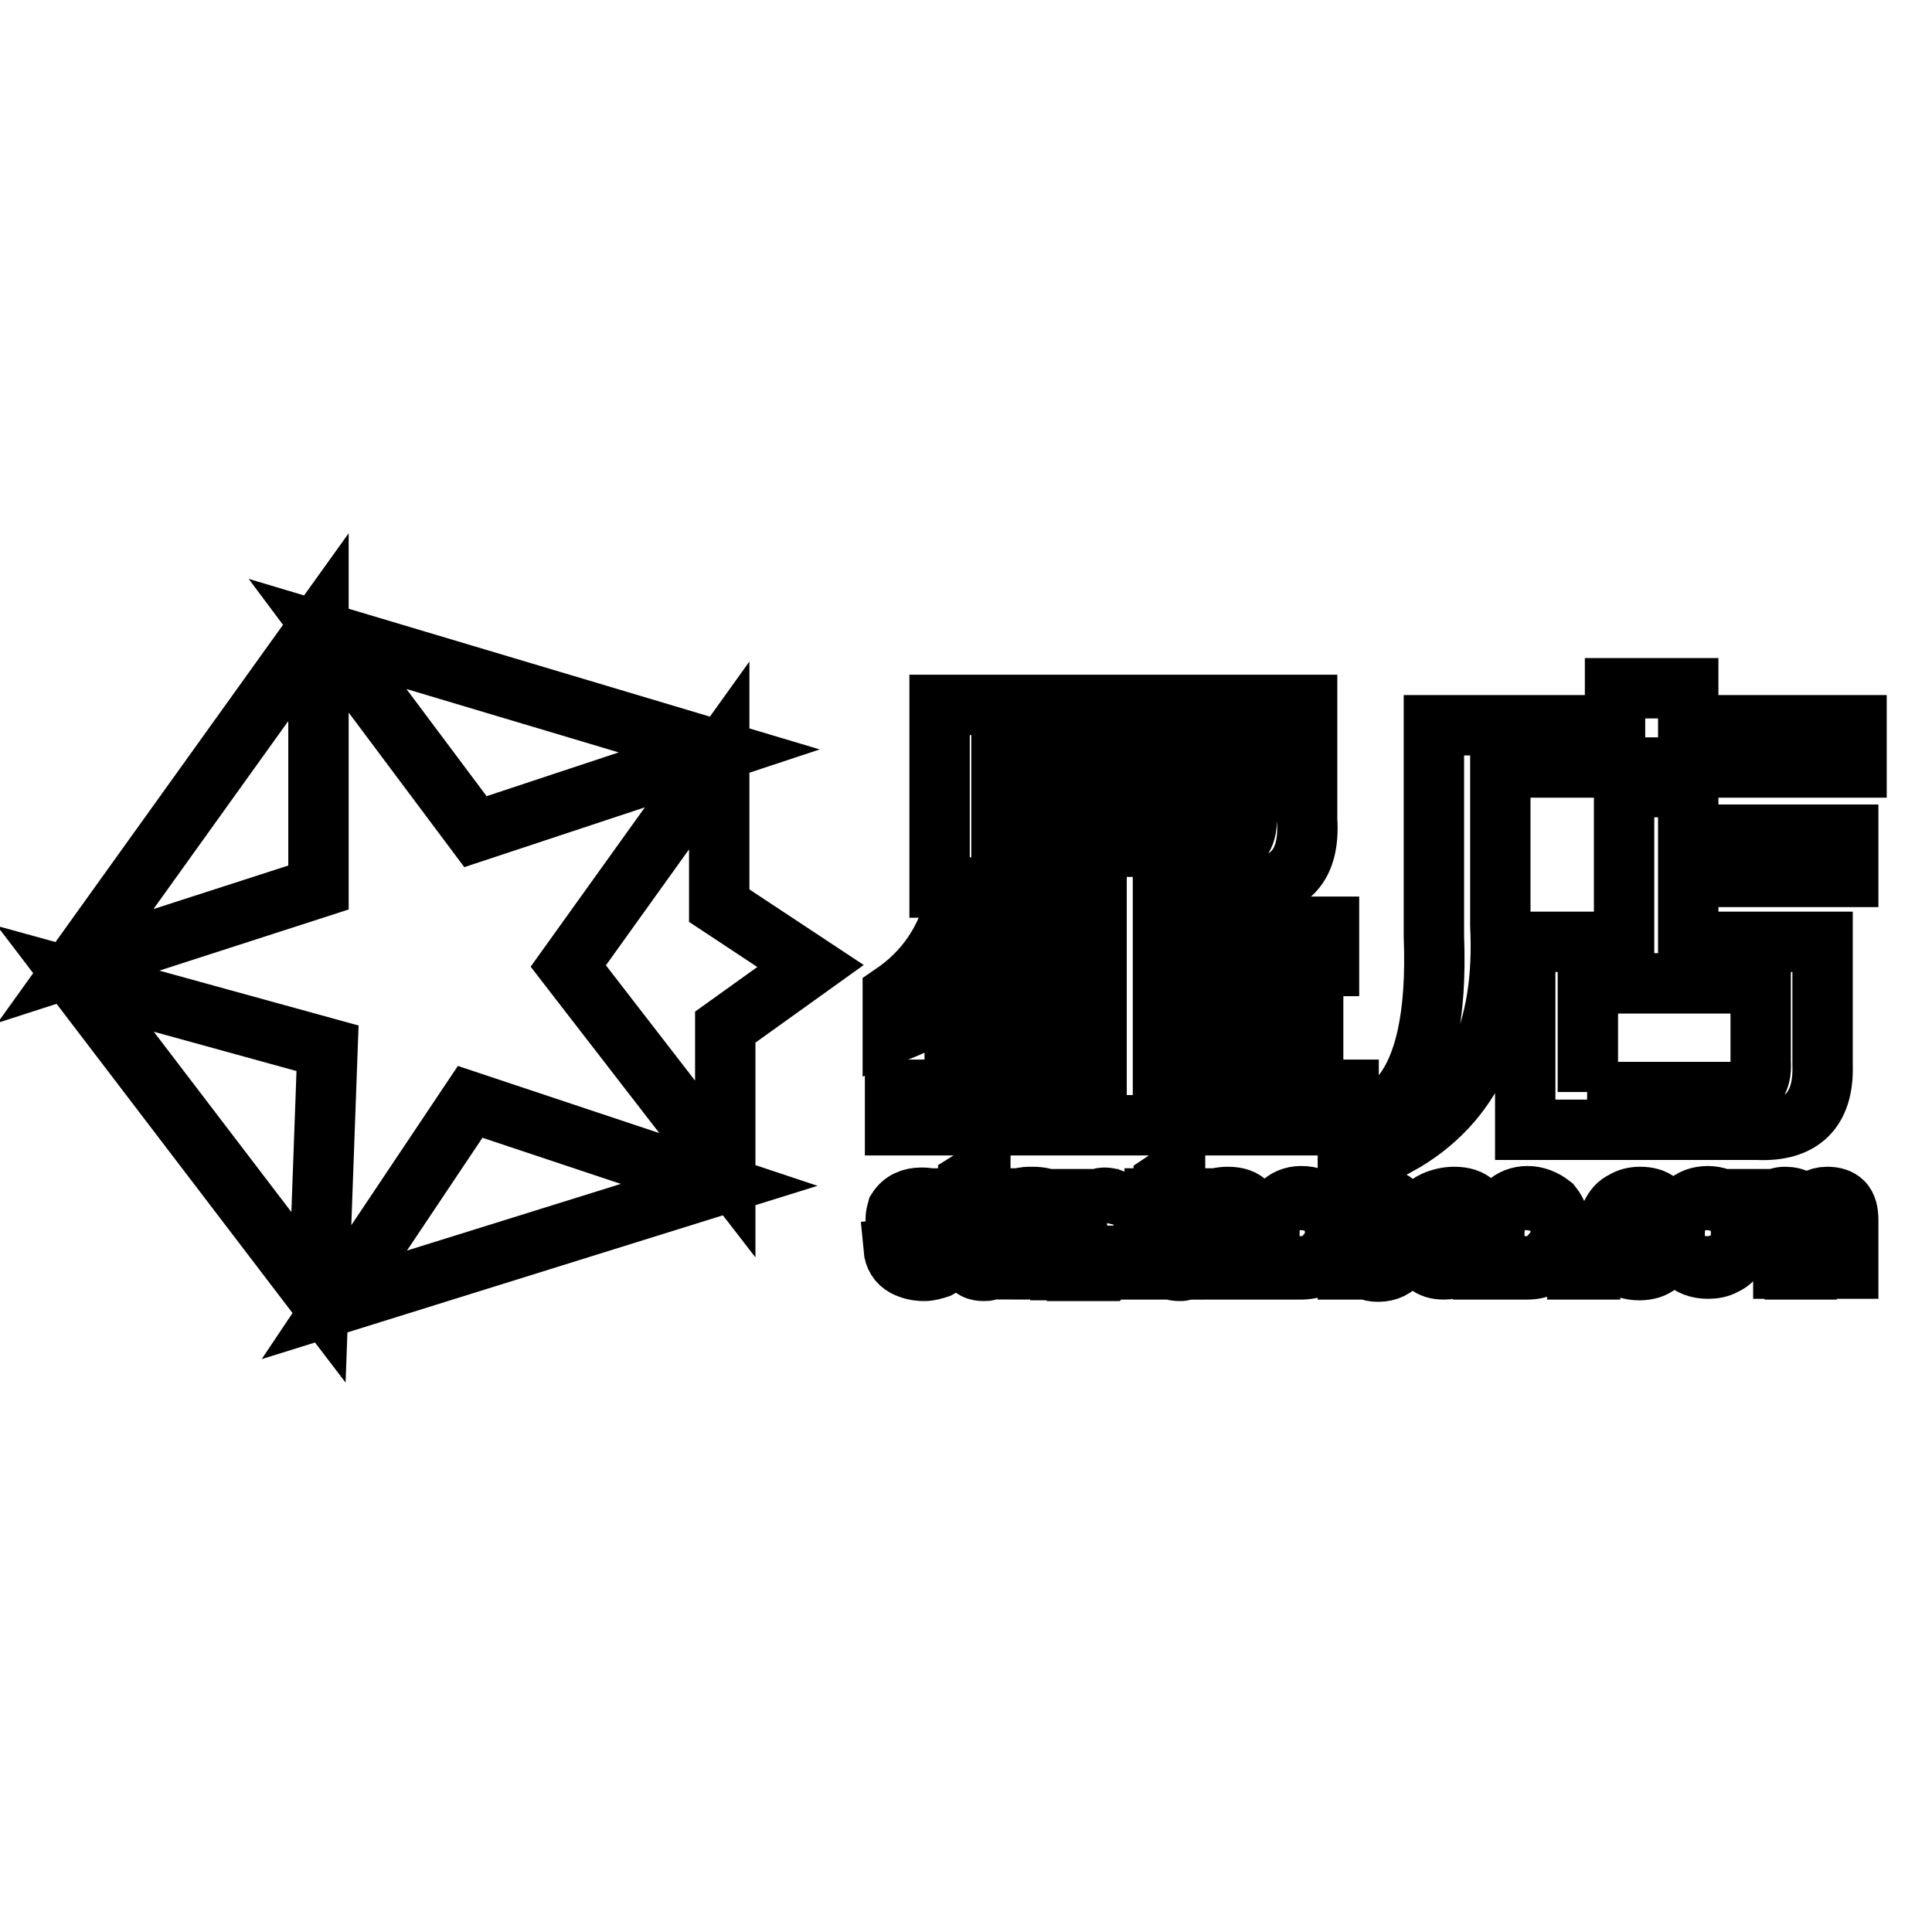 <?xml version="1.0" encoding="utf-8"?>
<!-- Svg Vector Icons : http://www.onlinewebfonts.com/icon -->
<!DOCTYPE svg PUBLIC "-//W3C//DTD SVG 1.1//EN" "http://www.w3.org/Graphics/SVG/1.1/DTD/svg11.dtd">
<svg version="1.1" xmlns="http://www.w3.org/2000/svg" xmlns:xlink="http://www.w3.org/1999/xlink" x="0px" y="0px" viewBox="0 0 256 256" enable-background="new 0 0 256 256" xml:space="preserve">
<g> <path stroke-width="8" fill-opacity="0" stroke="#000000"  d="M42.2,117.6L10,128l32.2-44.9V117.6L42.2,117.6z M95.3,99.5L63,110.2L43.4,84L95.3,99.5z M10,129.7 l33.4,9.2l-1.2,33L10,129.7z M95.3,157l-51,15.9l18-26.9L95.3,157z M95.3,120l12.1,8l-11.3,8.1v18.8L75.3,128l20-27.9V120L95.3,120 z M124.5,117.6V93.4h48.7v15.2c0.4,6.1-2.3,9.1-8.3,9h-10.8v5.2h22v5.2h-22v5.2H174v5.3h-19.9v5.9h24.6v4.7h-60.1v-4.7h26.7v-5.9 h-18.8v-5.3h18.8V128h-14.6c-2.3,3.7-6.5,6.7-12.4,8.9v-5.2c4.4-3,7.2-7.2,8.4-12.5h7.9c-0.1,0.2-0.1,0.4-0.2,0.7 c0,0.3-0.1,0.7-0.3,1.1c-0.2,0.4-0.3,0.7-0.4,1c-0.1,0.3-0.3,0.5-0.4,0.8h12v-5.2H124.5L124.5,117.6z M132.7,98.6v4.4h32.5v-4.4 H132.7L132.7,98.6z M132.7,112.2h28.9c2.5,0.2,3.7-1.1,3.6-4v-0.7h-32.5V112.2L132.7,112.2z M185.3,151.7v-6.1 c3.5-3.9,5.1-11,4.7-21.5v-28H214v-4.9h9.7v4.9H246v5.6h-47.2v20.9C199.5,136.6,195,146.3,185.3,151.7L185.3,151.7z M202.1,149.7 v-24.9h13.1v-20.5h8.5v6.3h21.2v5.6h-21.2v8.6h17.8v16.3c0.2,6-2.8,8.9-8.7,8.6H202.1L202.1,149.7z M210.3,144.7h19.2 c2.7,0.2,4-1.1,3.8-4.1v-10.3h-22.9V144.7L210.3,144.7z M118.4,165.4l1.6-0.2c0,0.6,0.2,1.1,0.7,1.5c0.5,0.3,1.1,0.5,1.7,0.5 c0.5,0,1-0.1,1.4-0.4c0.4-0.2,0.7-0.6,0.7-1.1c0-0.5-0.3-0.8-0.8-1c-0.5-0.2-1-0.3-1.3-0.4c-1.1-0.2-1.9-0.5-2.4-0.7 c-0.7-0.3-1.1-0.8-1.2-1.4c-0.2-0.6-0.1-1.2,0.1-1.9c0.7-1.1,1.8-1.6,3.2-1.6c1,0,1.8,0.2,2.5,0.7c0.7,0.4,1.1,1.1,1.3,2l-1.6,0.2 c0-0.6-0.2-1-0.6-1.2c-0.4-0.2-0.9-0.4-1.5-0.4c-0.5,0-0.9,0.1-1.3,0.3c-0.4,0.2-0.6,0.5-0.6,0.9c0,0.2,0,0.4,0.1,0.5 c0.1,0.2,0.3,0.4,0.7,0.6c0.4,0.2,0.8,0.3,1.3,0.4c0.4,0.1,0.9,0.2,1.3,0.3c0.4,0.1,0.8,0.2,1,0.2c1,0.5,1.5,1.2,1.5,2.2 c0,0.6-0.2,1.1-0.6,1.6c-0.4,0.5-0.8,0.8-1.2,1c-0.6,0.2-1.3,0.4-1.9,0.4c-1,0-1.8-0.2-2.6-0.6C119,167.3,118.5,166.5,118.4,165.4 L118.4,165.4z M131.5,166.7l0.1,1.5c-0.2,0-0.4,0-0.6,0.1s-0.4,0.1-0.6,0.1c-1,0-1.6-0.3-1.9-1c-0.2-0.5-0.2-1.1-0.2-1.9V160h-1.1 v-1.2h1.1v-2.2l1.6-1v3.2h1.7v1.2h-1.7v5.5c0,0.9,0.3,1.3,1,1.3c0.1,0,0.2,0,0.3-0.1C131.2,166.7,131.3,166.7,131.5,166.7 L131.5,166.7z M139,166.9c-0.6,0.6-1.1,0.9-1.6,1.1s-1.1,0.2-1.8,0.2c-0.9,0-1.6-0.2-2.2-0.7s-0.9-1.1-0.9-2c0-0.9,0.4-1.6,1.2-2.1 c0.8-0.5,1.6-0.7,2.4-0.7c0.6-0.2,1.2-0.3,1.6-0.3s0.8-0.1,1.2-0.3c0.2-0.8,0-1.4-0.5-1.8c-0.5-0.4-1.1-0.5-1.7-0.5 c-0.8,0-1.4,0.1-1.7,0.4c-0.4,0.2-0.6,0.7-0.7,1.5l-1.6-0.2c0.2-0.7,0.4-1.3,0.7-1.6c0.6-0.6,1.1-0.9,1.7-1.1s1.1-0.2,1.7-0.2 c2,0,3.2,0.7,3.6,2.1v1.5v2.2c0,0.7,0,1.3,0.1,1.8c0,0.4,0.1,0.7,0.1,0.9c0.2,0.5,0.3,0.9,0.5,1.2h-1.7 C139.2,167.7,139.1,167.3,139,166.9L139,166.9z M138.9,163.4c-0.6,0.2-1.4,0.4-2.5,0.6c-0.6,0.1-1.2,0.2-1.6,0.4 c-0.4,0.2-0.6,0.6-0.6,1.2c0,0.4,0.2,0.8,0.5,1.1c0.2,0.2,0.7,0.4,1.3,0.4c1.3,0,2.2-0.5,2.7-1.5c0.2-0.5,0.2-1,0.2-1.6V163.4 L138.9,163.4z M142.7,168.2v-9.3h1.5v1.5c0.6-1.1,1.3-1.7,2.1-1.7c0.7,0,1.2,0.2,1.6,0.5l-0.5,1.5c-0.6-0.2-1.1-0.2-1.2-0.2 c-0.2,0-0.5,0.1-0.8,0.2c-0.4,0.2-0.7,0.7-0.8,1.3c-0.1,0.6-0.2,1.1-0.2,1.4v5H142.7L142.7,168.2z M149.3,168.2v-1.8h1.8v1.8H149.3 L149.3,168.2z M157.2,166.7l0.2,1.5c-0.2,0-0.3,0-0.5,0.1s-0.4,0.1-0.5,0.1c-1.1,0-1.7-0.3-2.1-1c-0.1-0.2-0.1-0.9-0.1-1.9V160 h-1.2v-1.2h1.2v-2.2l1.5-1v3.2h1.6v1.2h-1.6v5.5c0,0.9,0.3,1.3,1,1.3c0.1,0,0.2,0,0.2-0.1S157,166.7,157.2,166.7L157.2,166.7z  M164.8,166.9c-1,0.9-2.1,1.3-3.4,1.3c-1.1,0-1.9-0.2-2.4-0.7c-0.5-0.5-0.7-1.1-0.7-1.9c0-0.5,0.1-0.9,0.4-1.3s0.5-0.6,0.7-0.8 c0.8-0.6,1.7-0.8,2.6-0.8c0.9,0,1.8-0.2,2.7-0.5v-0.5c0-0.6-0.2-1.1-0.5-1.3c-0.5-0.3-1.1-0.5-1.7-0.5c-0.8,0-1.4,0.1-1.7,0.4 c-0.2,0.2-0.3,0.3-0.4,0.5s-0.2,0.5-0.3,0.9l-1.6-0.2c0.2-1.1,0.7-1.9,1.5-2.3c0.9-0.4,1.8-0.6,2.7-0.6c1.2,0,2.1,0.3,2.7,1 c0.6,0.6,0.9,1.5,0.9,2.5v2.2v2.7c0.1,0.3,0.2,0.7,0.4,1.2h-1.6C165,167.7,164.9,167.3,164.8,166.9L164.8,166.9z M164.7,163.4 c-0.7,0.3-1.6,0.5-2.5,0.6c-0.6,0.2-1.1,0.3-1.5,0.4c-0.4,0.1-0.7,0.5-0.7,1.2s0.2,1.1,0.6,1.2c0.4,0.2,0.8,0.2,1.2,0.2 c0.6,0,1.1-0.1,1.6-0.4c0.6-0.3,1-0.7,1.2-1.2c0.1-0.5,0.2-1,0.2-1.5V163.4L164.7,163.4z M168.2,163.5c0-1.9,0.5-3.2,1.5-3.9 c0.7-0.7,1.6-1.1,2.7-1.1c1.3,0,2.3,0.4,3.2,1.2c0.9,0.9,1.3,2.1,1.3,3.6c0,1.1-0.2,2-0.6,2.8c-0.8,1.4-2.1,2.1-3.9,2.1 c-1.2,0-2.2-0.4-3-1.2C168.6,166.3,168.2,165.1,168.2,163.5L168.2,163.5z M169.8,163.5c0,1.2,0.2,2.1,0.7,2.7 c0.7,0.6,1.3,0.8,1.8,0.8c0.9,0,1.6-0.3,2.1-1c0.5-0.6,0.7-1.5,0.7-2.7c0-1.2-0.2-2.1-0.7-2.5c-0.5-0.6-1.2-1-2.1-1 c-0.6,0-1.2,0.3-1.8,1C170,161.4,169.8,162.3,169.8,163.5L169.8,163.5z M180.1,168.2h-1.5v-12.7h1.5v4.4c0.4-0.4,0.8-0.7,1.2-0.9 c0.4-0.2,0.8-0.3,1.3-0.3c0.6,0,1.2,0.1,1.7,0.4c0.5,0.2,0.9,0.6,1.3,1c0.4,0.6,0.7,1.1,0.8,1.7c0.1,0.6,0.2,1.2,0.2,1.8 c0,1.3-0.3,2.4-1,3.4c-0.7,1-1.7,1.5-3,1.5c-1.1,0-2-0.4-2.5-1.3V168.2L180.1,168.2z M180,163.4c0,1,0.2,1.8,0.5,2.4 c0.6,0.8,1.3,1.2,2.1,1.2c0.7,0,1.3-0.3,1.8-1c0.5-0.6,0.7-1.5,0.7-2.7c0-1.1-0.2-2-0.7-2.7c-0.6-0.6-1.2-0.8-1.8-0.8 c-0.6,0-1.2,0.3-1.7,1C180.3,161.4,180,162.3,180,163.4L180,163.4z M194.7,166.9c-1,0.9-2.1,1.3-3.4,1.3c-0.9,0-1.6-0.2-2.2-0.7 c-0.6-0.5-0.9-1.1-0.9-1.9c0-1.1,0.4-1.8,1.2-2.2c0.8-0.4,1.6-0.6,2.4-0.6c0.6-0.2,1.2-0.3,1.6-0.3s0.8-0.1,1.2-0.3v-0.5 c0-0.7-0.2-1.2-0.5-1.5c-0.4-0.2-1-0.4-1.8-0.4c-0.7,0-1.3,0.1-1.6,0.4c-0.4,0.2-0.6,0.7-0.7,1.5l-1.6-0.2c0.2-1.1,0.7-1.9,1.6-2.3 c0.9-0.4,1.8-0.6,2.7-0.6c2.4,0,3.6,1.2,3.6,3.5v2.2v2.7c0.1,0.3,0.2,0.7,0.4,1.2H195C194.8,167.8,194.7,167.4,194.7,166.9 L194.7,166.9z M194.6,163.4c-0.6,0.3-1.4,0.5-2.5,0.6c-0.4,0.1-0.9,0.2-1.5,0.4s-0.8,0.6-0.8,1.2s0.2,1,0.7,1.2 c0.4,0.2,0.9,0.3,1.3,0.3c1.1,0,1.8-0.3,2.2-0.8c0.4-0.6,0.7-1.3,0.7-2.2V163.4L194.6,163.4z M198,163.5c0-1.7,0.5-3,1.6-3.9 c0.7-0.7,1.7-1.1,2.8-1.1s2.2,0.4,3.2,1.2c0.8,1,1.2,2.2,1.2,3.6c0,1.1-0.2,2-0.6,2.8c-0.9,1.4-2.1,2.1-3.8,2.1 c-1.2,0-2.3-0.4-3.2-1.2C198.4,166.1,198,164.9,198,163.5L198,163.5z M199.6,163.5c0,1.2,0.2,2.1,0.7,2.7c0.7,0.6,1.4,0.8,1.9,0.8 c0.7,0,1.3-0.3,1.9-1c0.6-0.7,0.8-1.6,0.8-2.7c0-1.1-0.3-2-0.8-2.5c-0.6-0.6-1.3-1-1.9-1s-1.3,0.3-1.9,1 C199.9,161.4,199.6,162.3,199.6,163.5L199.6,163.5z M209,168.2v-1.8h1.7v1.8H209L209,168.2z M219.5,164.8l1.6,0.1 c-0.4,2.3-1.7,3.4-3.9,3.4c-1.3,0-2.3-0.4-3-1.2c-0.8-0.8-1.2-2-1.2-3.5c0-1.1,0.2-2,0.5-2.7c0.4-0.8,0.9-1.4,1.6-1.7 c0.6-0.4,1.4-0.6,2.2-0.6c1,0,1.8,0.2,2.4,0.7c0.6,0.6,1.1,1.3,1.3,2.3l-1.6,0.1c-0.1-0.5-0.3-0.9-0.7-1.3 c-0.5-0.3-0.9-0.5-1.3-0.5c-1.1,0-1.8,0.4-2.1,1.2c-0.4,0.8-0.5,1.6-0.5,2.4c0,0.9,0.2,1.7,0.5,2.5c0.3,0.8,1,1.2,1.9,1.2 C218.5,167.1,219.3,166.3,219.5,164.8L219.5,164.8z M221.9,163.5c0-1.7,0.5-3,1.5-3.9c0.7-0.7,1.7-1.1,2.9-1.1 c1.1,0,2.2,0.4,3.2,1.2c0.8,0.8,1.2,2,1.2,3.6c0,1.2-0.2,2.1-0.5,2.8c-0.4,0.6-1,1.2-1.7,1.5c-0.7,0.4-1.5,0.5-2.2,0.5 c-1.3,0-2.3-0.4-3.2-1.2C222.3,166.3,221.9,165.1,221.9,163.5L221.9,163.5z M223.4,163.5c0,1.1,0.3,1.9,0.9,2.7 c0.6,0.6,1.2,0.8,1.9,0.8c0.8,0,1.5-0.3,1.9-1c0.6-0.7,0.8-1.6,0.8-2.7c0-1.1-0.3-2-0.8-2.5c-0.5-0.6-1.1-1-1.9-1 c-0.8,0-1.5,0.3-1.9,1C223.7,161.4,223.4,162.3,223.4,163.5L223.4,163.5z M232.3,168.2v-9.3h1.5v1.3c0.2-0.2,0.3-0.4,0.5-0.6 c0.2-0.2,0.4-0.3,0.5-0.5c0.6-0.3,1.1-0.5,1.7-0.5c1.5,0,2.3,0.6,2.7,1.7c0.7-1.1,1.7-1.7,2.9-1.7c0.9,0,1.6,0.2,2.1,0.7 c0.5,0.5,0.7,1.3,0.7,2.4v6.4h-1.5v-5.9c0-0.6-0.1-1-0.2-1.3c-0.3-0.6-0.8-1-1.5-1c-0.9,0-1.5,0.3-1.8,0.9 c-0.3,0.6-0.5,1.2-0.5,1.9v5.5h-1.6v-6.1c0-0.6-0.1-1.2-0.4-1.6c-0.2-0.4-0.7-0.6-1.3-0.6c-0.5,0-0.9,0.1-1.3,0.4 c-0.4,0.3-0.6,0.6-0.8,1c-0.2,0.5-0.2,1.1-0.2,1.9v4.9H232.3L232.3,168.2z"/></g>
</svg>